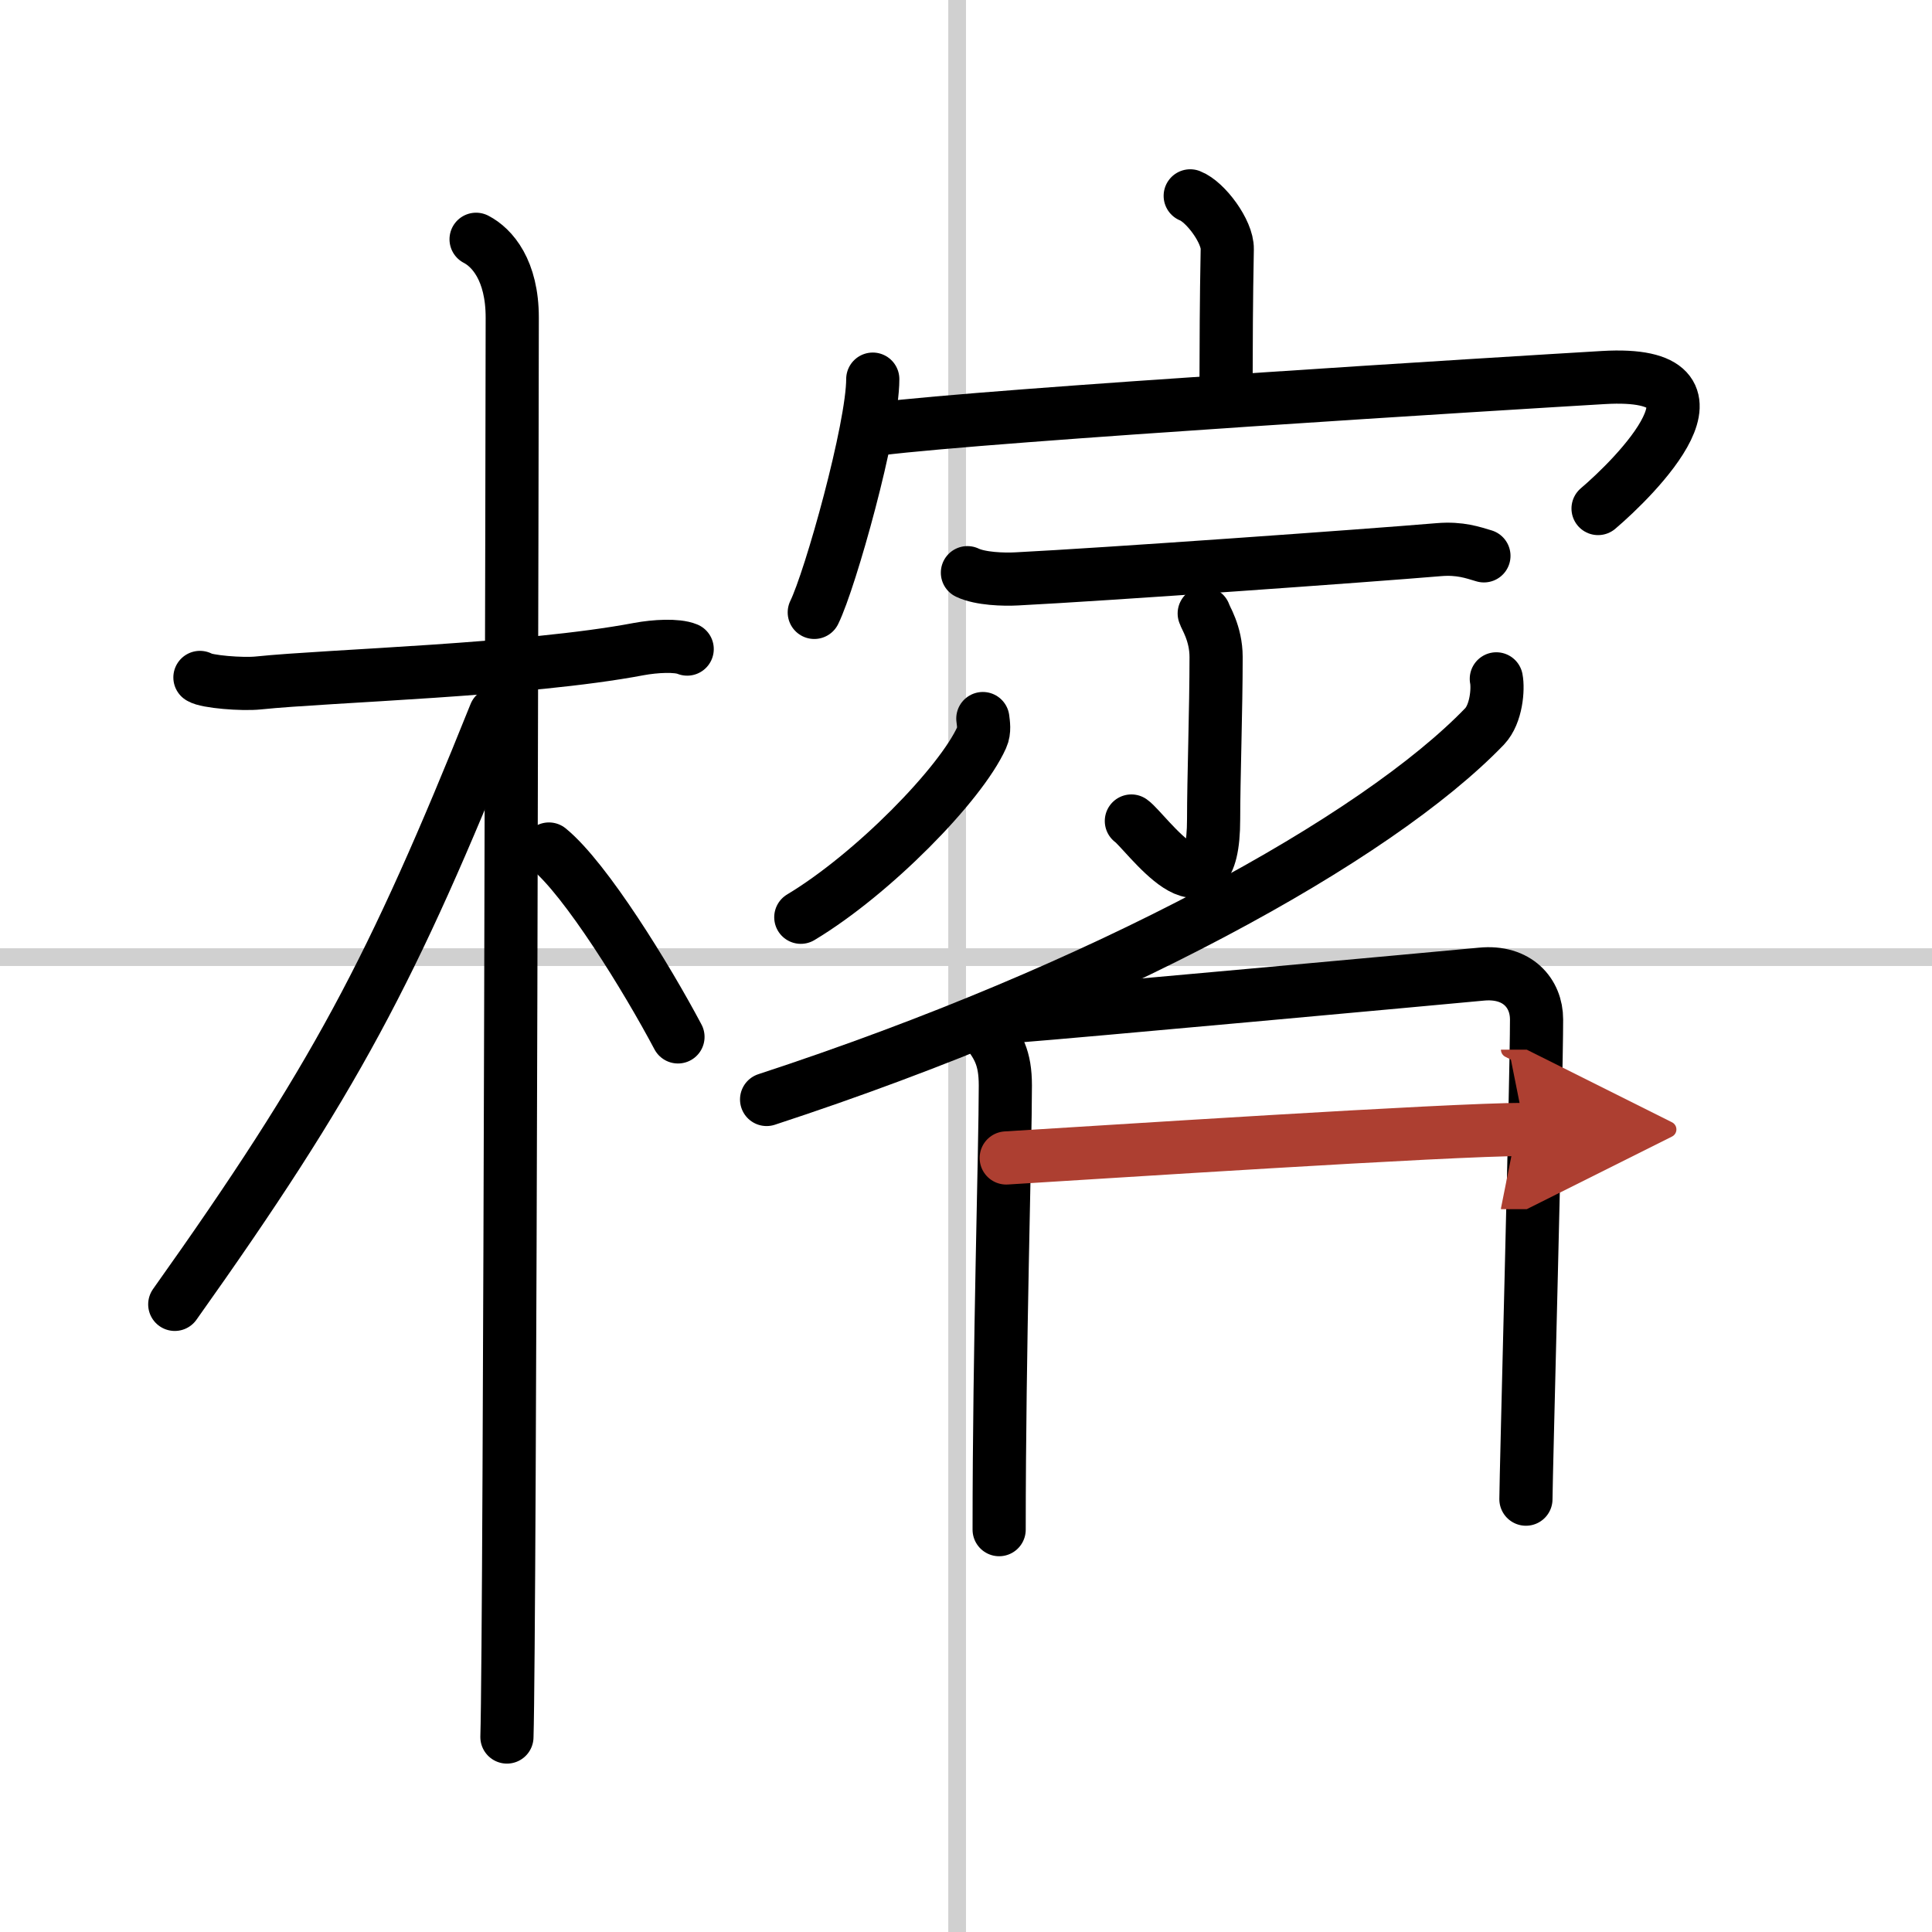 <svg width="400" height="400" viewBox="0 0 109 109" xmlns="http://www.w3.org/2000/svg"><defs><marker id="a" markerWidth="4" orient="auto" refX="1" refY="5" viewBox="0 0 10 10"><polyline points="0 0 10 5 0 10 1 5" fill="#ad3f31" stroke="#ad3f31"/></marker></defs><g fill="none" stroke="#000" stroke-linecap="round" stroke-linejoin="round" stroke-width="3"><rect width="100%" height="100%" fill="#fff" stroke="#fff"/><line x1="54" x2="54" y2="109" stroke="#d0d0d0" stroke-width="1"/><line x2="109" y1="54" y2="54" stroke="#d0d0d0" stroke-width="1"/><path d="m11.28 38.22c0.35 0.24 2.39 0.41 3.31 0.31 3.94-0.41 15.12-0.71 21.45-1.91 0.92-0.17 2.15-0.24 2.73 0"/><path d="m26.86 13.5c0.91 0.47 2.04 1.75 2.04 4.42 0 0.95-0.12 74.25-0.3 80.08"/><path d="m27.94 40.28c-5.82 14.49-9.06 20.62-18.08 33.31"/><path d="m30.97 47.9c2.09 1.71 5.52 7.28 7.28 10.6"/><path d="m67.15 11.05c0.87 0.34 2.11 2.02 2.09 3-0.06 3.1-0.06 5.13-0.07 7.96"/><path d="m49.24 21.39c0 2.77-2.39 11.31-3.3 13.16"/><path d="m49.56 24.2c6.28-0.79 35.81-2.6 40.9-2.9 7.97-0.47 1.69 5.7-0.3 7.39"/><path d="m54.58 32.31c0.73 0.35 2.05 0.39 2.78 0.35 4.94-0.25 19.8-1.31 23.82-1.65 1.2-0.1 1.93 0.17 2.54 0.35"/><path d="m67.94 34.61c0.05 0.21 0.67 1.11 0.67 2.46 0 2.93-0.14 6.92-0.14 9.14 0 6.27-3.84 0.67-4.64 0.11"/><path d="m55.45 40.54c0.03 0.26 0.11 0.69-0.06 1.06-1.18 2.64-6.16 7.72-10.21 10.15"/><path d="m84.42 38.3c0.11 0.56 0.01 1.97-0.66 2.68-6.1 6.34-21.37 14.78-40.51 21.05"/><path d="m55.55 58.04c0.77 0.96 1.17 1.64 1.17 3.2 0 3.56-0.35 14.78-0.35 25.06"/><path d="m57.51 57.31c2.68-0.2 23.62-2.12 26.06-2.35 2.04-0.2 3.12 1.08 3.12 2.55 0 3.58-0.6 25.9-0.6 27.07"/><path d="m56.77 65.33c5.01-0.3 24.96-1.61 29.26-1.61" marker-end="url(#a)" stroke="#ad3f31"/></g></svg>
